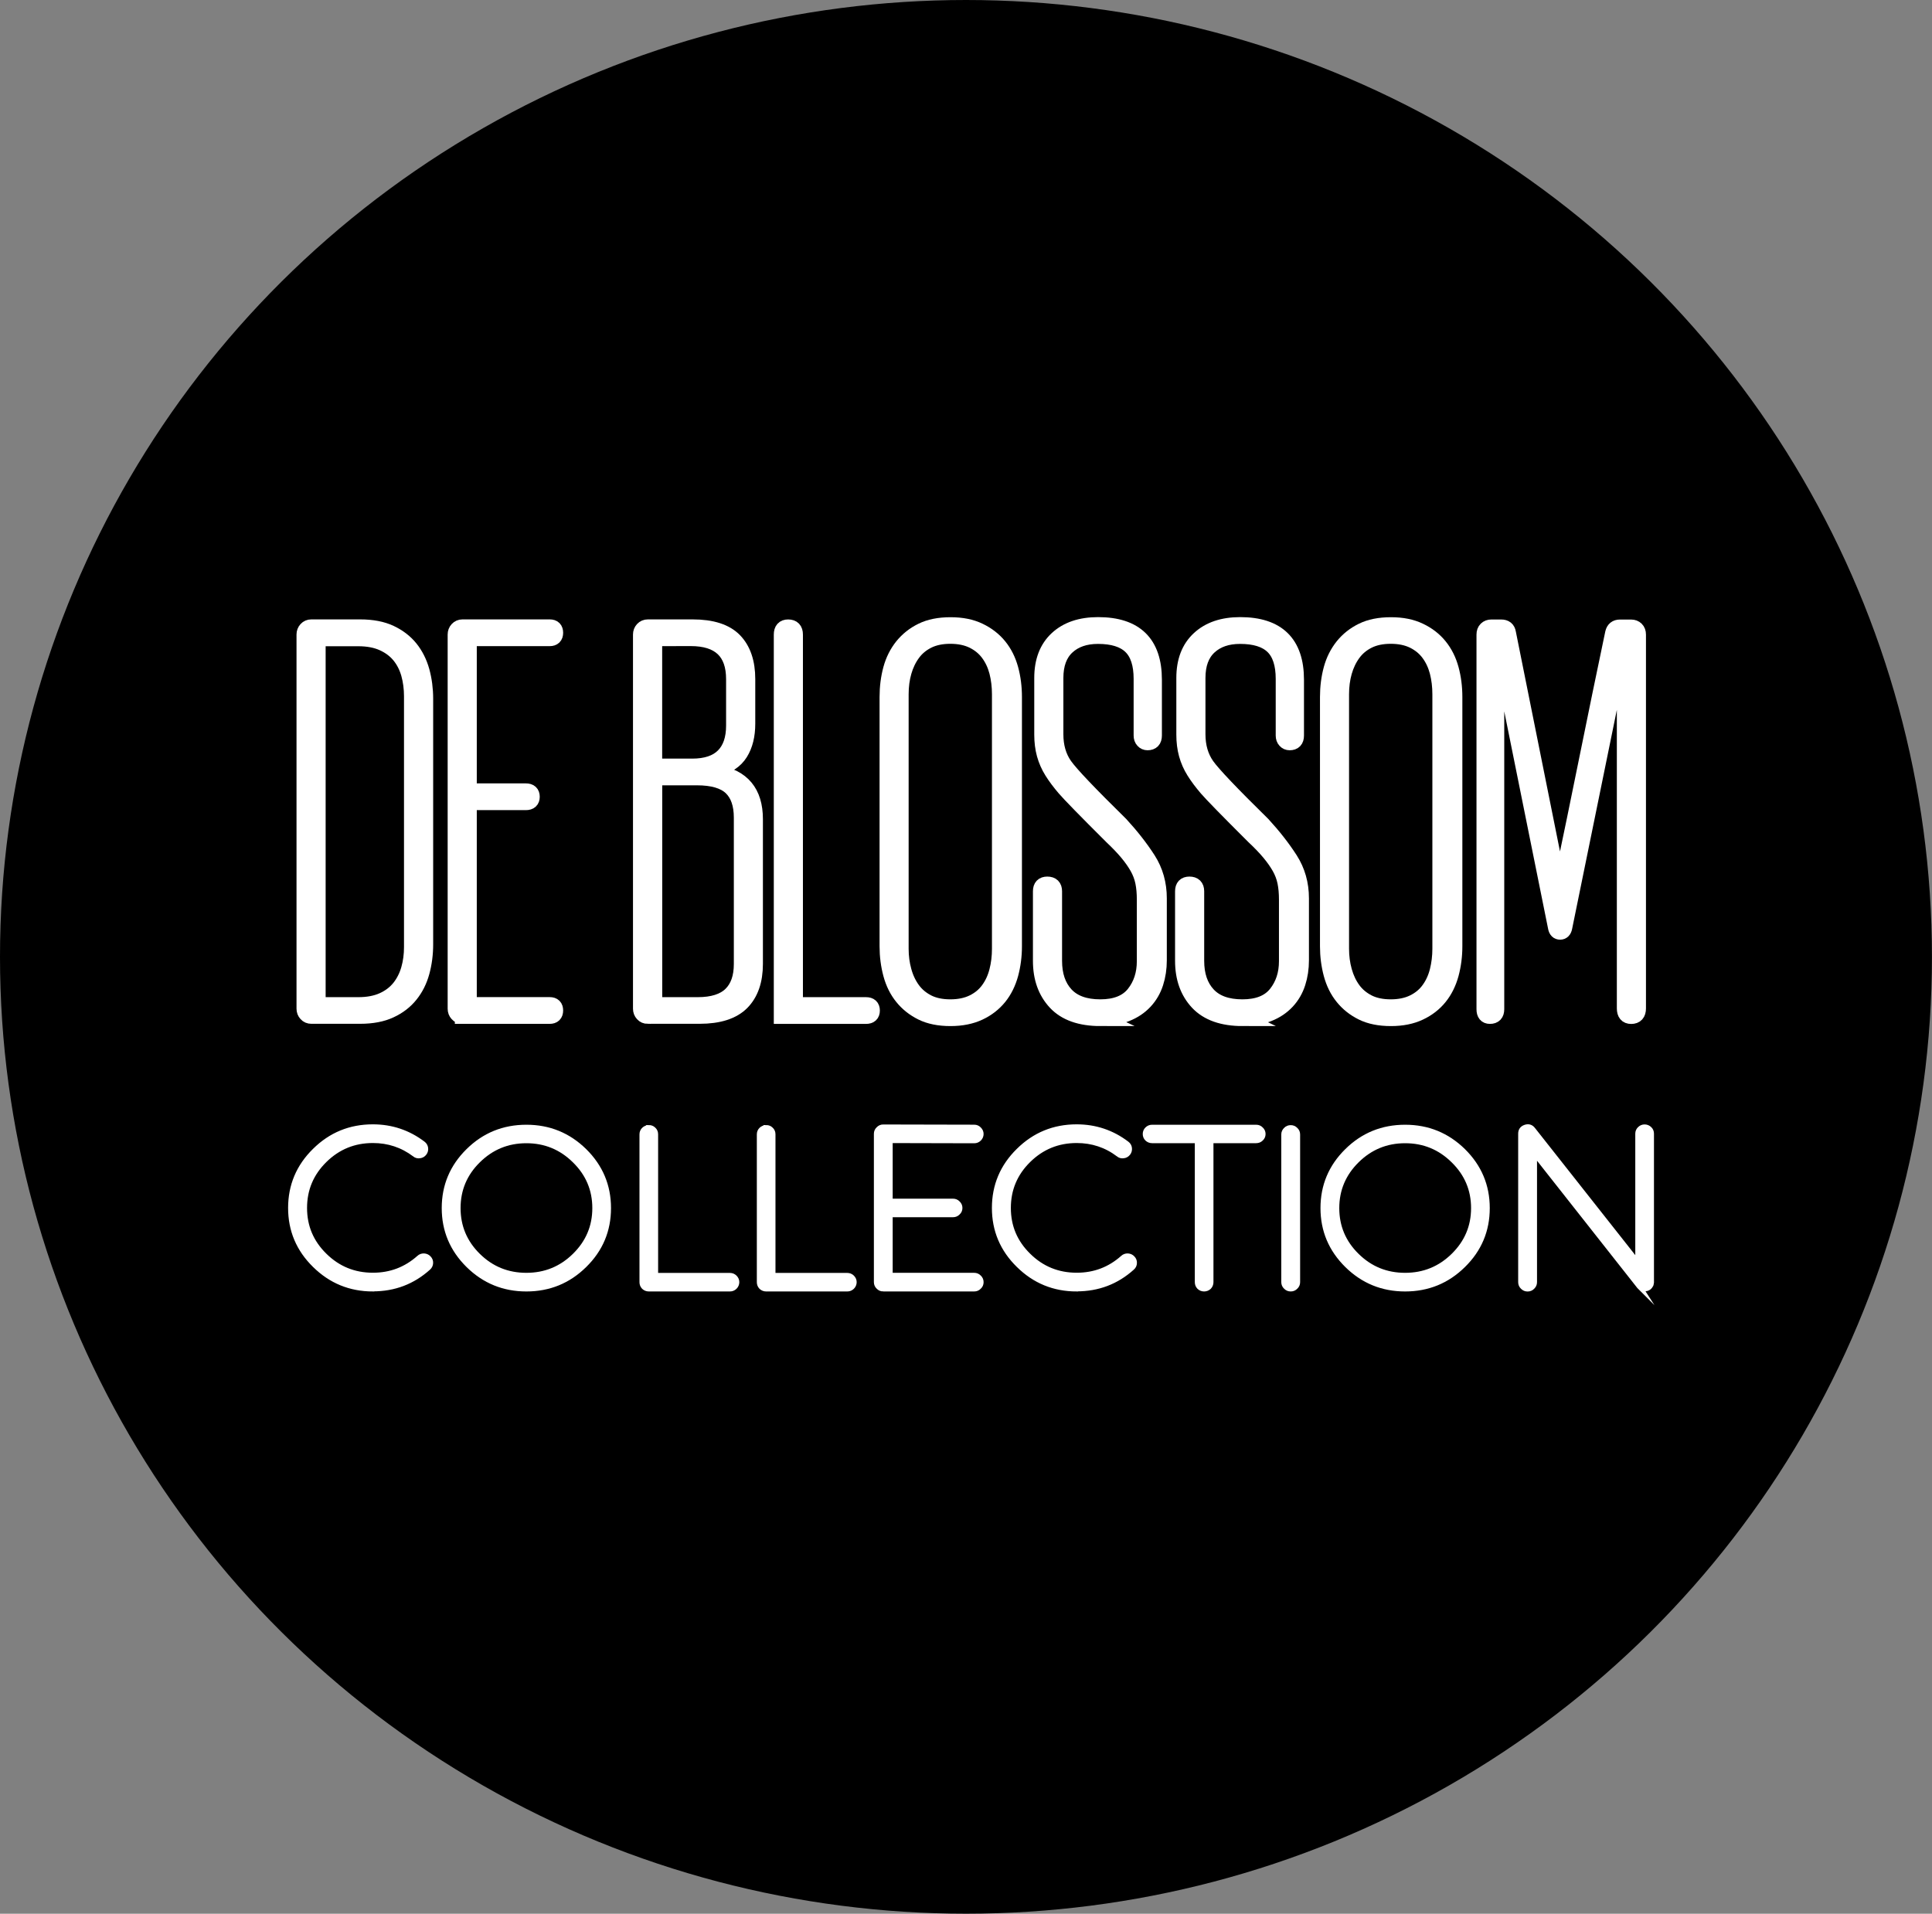 <?xml version="1.0" encoding="UTF-8"?>
<svg id="Layer_2" data-name="Layer 2" xmlns="http://www.w3.org/2000/svg" viewBox="0 0 381.43 377.87">
  <rect x="0" y="0" width="381.43" height="377.87" fill="#808080" stroke="none"/>
  <defs>
    <style>
      .cls-1, .cls-2 {
        fill: #fff;
        stroke: #fff;
        stroke-miterlimit: 10;
      }

      .cls-2 {
        stroke-width: 3px;
      }
    </style>
  </defs>
  <g id="Layer_1-2" data-name="Layer 1">
    <ellipse cx="190.71" cy="188.93" rx="190.71" ry="188.93"/>
    <g>
      <path class="cls-2" d="m60.04,125.29c0-.41.13-.76.4-1.05.27-.29.6-.44,1.02-.44h9.64c2.36,0,4.35.38,5.97,1.14,1.62.76,2.95,1.78,3.98,3.06,1.03,1.28,1.78,2.79,2.26,4.51.47,1.72.71,3.55.71,5.47v48.49c0,1.92-.24,3.75-.71,5.47-.47,1.72-1.22,3.22-2.26,4.51-1.03,1.29-2.36,2.31-3.98,3.06-1.62.76-3.61,1.14-5.97,1.14h-9.64c-.41,0-.75-.14-1.02-.44-.27-.29-.4-.64-.4-1.05v-73.88Zm3.64.79c-.6,0-.89.32-.89.96v70.47c0,.58.3.88.89.88h7.05c1.9,0,3.52-.31,4.86-.92,1.34-.61,2.42-1.44,3.26-2.49.83-1.05,1.44-2.26,1.83-3.63.39-1.37.58-2.81.58-4.33v-49.54c0-1.58-.2-3.05-.58-4.42-.39-1.37-1-2.57-1.83-3.59-.83-1.02-1.92-1.84-3.26-2.45-1.34-.61-2.96-.92-4.86-.92h-7.05Z"/>
      <path class="cls-2" d="m91.3,200.66c-.41,0-.76-.14-1.02-.44-.27-.29-.4-.64-.4-1.05v-73.88c0-.41.13-.76.4-1.05.27-.29.61-.44,1.02-.44h17.23c.77,0,1.15.38,1.15,1.14s-.39,1.14-1.15,1.14h-15.01c-.59,0-.89.32-.89.96v28.27c0,.58.3.87.89.87h10.3c.83,0,1.24.38,1.24,1.14s-.41,1.14-1.24,1.14h-10.3c-.59,0-.89.32-.89.96v38.08c0,.58.3.88.89.88h15.01c.77,0,1.15.38,1.15,1.14s-.39,1.14-1.15,1.14h-17.23Z"/>
      <path class="cls-2" d="m127.89,200.66c-.41,0-.75-.14-1.02-.44-.27-.29-.4-.64-.4-1.05v-73.88c0-.41.13-.76.4-1.05.27-.29.61-.44,1.03-.44h8.83c3.81,0,6.57.89,8.29,2.66,1.72,1.78,2.59,4.32,2.59,7.63v8.81c0,2.33-.48,4.26-1.44,5.8-.96,1.54-2.52,2.58-4.69,3.1-.24,0-.36.13-.36.37s.12.38.36.38c5.09.82,7.64,3.88,7.64,9.2v28.56c0,3.33-.89,5.88-2.66,7.67-1.78,1.78-4.56,2.67-8.35,2.67h-10.21Zm2.23-74.58c-.6,0-.89.32-.89.96v23.38c0,.58.3.87.89.87h6.52c2.74,0,4.79-.68,6.16-2.05,1.37-1.37,2.05-3.36,2.05-5.98v-9.16c0-5.35-2.83-8.03-8.49-8.03h-6.25Zm-.89,71.43c0,.58.3.88.9.88h7.63c2.93,0,5.1-.69,6.51-2.06,1.41-1.37,2.11-3.37,2.11-6v-28.89c0-2.63-.69-4.6-2.06-5.91-1.38-1.31-3.62-1.97-6.73-1.97h-7.45c-.6,0-.9.32-.9.96v42.98Z"/>
      <path class="cls-2" d="m157.02,197.51c0,.58.3.88.89.88h13.06c.83,0,1.24.38,1.24,1.14s-.41,1.14-1.24,1.14h-16.7v-75.37c0-.99.44-1.49,1.33-1.49.95,0,1.42.5,1.42,1.49v72.22Z"/>
      <path class="cls-2" d="m187.66,201.1c-2.25,0-4.14-.38-5.68-1.14-1.54-.76-2.83-1.78-3.86-3.06-1.04-1.28-1.79-2.8-2.26-4.55-.47-1.75-.71-3.59-.71-5.52v-49.19c0-1.98.24-3.84.71-5.56.47-1.72,1.23-3.22,2.26-4.51,1.04-1.28,2.32-2.31,3.86-3.06,1.54-.76,3.43-1.14,5.68-1.14s4.09.38,5.68,1.14,2.91,1.78,3.95,3.06c1.04,1.28,1.79,2.79,2.26,4.51.47,1.72.71,3.58.71,5.56v49.19c0,1.93-.24,3.77-.71,5.52-.48,1.75-1.23,3.27-2.26,4.55-1.04,1.28-2.35,2.31-3.95,3.06s-3.49,1.14-5.68,1.14Zm-.04-2.28c1.72,0,3.21-.31,4.46-.92,1.25-.61,2.26-1.44,3.03-2.5.77-1.05,1.34-2.27,1.7-3.68.36-1.4.53-2.86.53-4.38v-50.25c0-1.58-.18-3.05-.53-4.42-.36-1.37-.92-2.58-1.7-3.63-.77-1.05-1.78-1.88-3.03-2.5-1.25-.61-2.74-.92-4.46-.92s-3.2.31-4.42.92c-1.22.61-2.22,1.44-2.99,2.5-.77,1.05-1.35,2.26-1.74,3.63-.39,1.37-.58,2.84-.58,4.42v50.25c0,1.52.19,2.98.58,4.38.38,1.4.97,2.63,1.74,3.68.77,1.05,1.77,1.88,2.99,2.5,1.22.61,2.69.92,4.42.92Z"/>
      <path class="cls-2" d="m217.28,201.1c-3.98,0-6.95-1.05-8.91-3.15-1.96-2.1-2.94-4.84-2.94-8.23v-13.74c0-.93.44-1.4,1.33-1.4.95,0,1.42.47,1.42,1.4v13.74c0,2.8.75,5.02,2.26,6.65,1.51,1.63,3.78,2.45,6.79,2.45s5.23-.88,6.62-2.63c1.39-1.75,2.09-3.88,2.09-6.39v-12.17c0-1.28-.1-2.44-.31-3.46-.21-1.02-.58-2-1.11-2.93-.53-.93-1.2-1.88-2-2.84-.8-.96-1.82-2.03-3.06-3.2-5.21-5.19-8.3-8.36-9.28-9.5-.98-1.14-1.81-2.25-2.49-3.33-.68-1.08-1.18-2.22-1.51-3.41s-.49-2.5-.49-3.89v-11.21c0-3.33.99-5.91,2.97-7.75,1.98-1.84,4.69-2.76,8.13-2.76,7.4,0,11.1,3.62,11.1,10.86v11.03c0,.93-.45,1.4-1.33,1.4-.36,0-.65-.13-.89-.39-.24-.26-.36-.6-.36-1.01v-11.2c0-2.92-.7-5.05-2.09-6.39-1.39-1.34-3.54-2.01-6.44-2.01-2.55,0-4.57.7-6.08,2.1-1.51,1.4-2.26,3.44-2.26,6.13v11.12c0,2.39.59,4.44,1.78,6.13,1.19,1.69,4.88,5.57,11.06,11.64,2.14,2.33,3.94,4.64,5.4,6.91,1.46,2.28,2.18,4.85,2.18,7.7v12.25c0,1.58-.22,3.06-.67,4.46-.45,1.4-1.16,2.63-2.14,3.68-.98,1.05-2.2,1.87-3.66,2.45-1.46.58-3.16.88-5.13.88Z"/>
      <path class="cls-2" d="m245.35,201.1c-3.98,0-6.95-1.05-8.92-3.15-1.96-2.1-2.94-4.84-2.94-8.23v-13.74c0-.93.44-1.4,1.33-1.4.95,0,1.42.47,1.42,1.4v13.74c0,2.8.75,5.02,2.26,6.65,1.51,1.63,3.77,2.45,6.79,2.45s5.22-.88,6.62-2.63c1.39-1.75,2.09-3.88,2.09-6.39v-12.17c0-1.28-.1-2.44-.31-3.46-.21-1.02-.58-2-1.11-2.93-.53-.93-1.2-1.88-2-2.84-.8-.96-1.82-2.03-3.07-3.2-5.21-5.19-8.3-8.36-9.28-9.5-.98-1.14-1.81-2.25-2.49-3.33-.68-1.08-1.18-2.22-1.51-3.41s-.49-2.5-.49-3.89v-11.21c0-3.33.99-5.91,2.98-7.75,1.98-1.84,4.69-2.76,8.12-2.76,7.4,0,11.1,3.62,11.1,10.86v11.03c0,.93-.44,1.4-1.33,1.4-.36,0-.65-.13-.89-.39-.24-.26-.36-.6-.36-1.01v-11.2c0-2.92-.7-5.05-2.09-6.39-1.39-1.34-3.54-2.01-6.44-2.01-2.55,0-4.57.7-6.08,2.1-1.51,1.4-2.26,3.44-2.26,6.13v11.12c0,2.39.6,4.44,1.78,6.13,1.19,1.69,4.88,5.57,11.06,11.64,2.14,2.33,3.94,4.64,5.4,6.91,1.46,2.28,2.19,4.85,2.19,7.7v12.25c0,1.58-.22,3.06-.67,4.46-.45,1.4-1.16,2.63-2.14,3.68-.98,1.05-2.2,1.87-3.66,2.45-1.46.58-3.17.88-5.12.88Z"/>
      <path class="cls-2" d="m274.61,201.1c-2.25,0-4.14-.38-5.68-1.14-1.54-.76-2.83-1.78-3.86-3.06-1.04-1.28-1.79-2.8-2.26-4.55-.47-1.75-.71-3.59-.71-5.52v-49.19c0-1.98.24-3.84.71-5.56.47-1.72,1.23-3.22,2.26-4.51,1.03-1.28,2.32-2.31,3.86-3.06,1.54-.76,3.43-1.14,5.68-1.14s4.08.38,5.68,1.14c1.6.76,2.92,1.78,3.95,3.06,1.04,1.28,1.79,2.79,2.26,4.51.47,1.72.71,3.58.71,5.56v49.19c0,1.93-.24,3.77-.71,5.52-.48,1.75-1.23,3.27-2.26,4.55s-2.35,2.31-3.95,3.06c-1.6.76-3.49,1.14-5.68,1.14Zm-.04-2.28c1.72,0,3.21-.31,4.46-.92,1.25-.61,2.26-1.44,3.03-2.5.77-1.05,1.34-2.27,1.7-3.68.35-1.4.53-2.86.53-4.38v-50.25c0-1.58-.18-3.05-.53-4.42-.36-1.37-.92-2.58-1.7-3.63-.77-1.05-1.78-1.88-3.03-2.5-1.25-.61-2.74-.92-4.46-.92s-3.2.31-4.42.92c-1.22.61-2.22,1.44-2.99,2.5-.77,1.05-1.35,2.26-1.74,3.63s-.58,2.84-.58,4.42v50.25c0,1.52.19,2.98.58,4.38.39,1.4.97,2.63,1.74,3.68.77,1.05,1.77,1.88,2.99,2.5,1.22.61,2.69.92,4.42.92Z"/>
      <path class="cls-2" d="m320.7,130.11c0-.35-.18-.53-.53-.53-.24,0-.38.18-.44.53l-10.83,53.05c-.12.58-.42.88-.89.88s-.77-.29-.89-.88l-10.66-52.87c-.06-.35-.27-.52-.62-.52-.24,0-.36.2-.36.61v68.89c0,.93-.44,1.4-1.33,1.4-.77,0-1.15-.47-1.15-1.4v-73.97c0-.47.13-.83.4-1.09.27-.26.61-.39,1.02-.39h1.95c.83,0,1.3.38,1.42,1.14l9.86,49.11c0,.23.12.35.36.35.18,0,.27-.12.27-.35,1.72-8.17,3.4-16.35,5.06-24.55,1.66-8.2,3.34-16.38,5.06-24.55.18-.76.65-1.14,1.42-1.14h2.22c.41,0,.75.13,1.02.39.27.26.4.63.4,1.09v73.79c0,1.05-.47,1.58-1.42,1.58-.89,0-1.33-.53-1.33-1.58v-68.98Z"/>
    </g>
    <g>
      <path class="cls-1" d="m73.61,254.5c-4.47,0-8.29-1.57-11.46-4.7-3.18-3.12-4.77-6.88-4.77-11.29s1.59-8.19,4.77-11.31c3.16-3.13,6.98-4.7,11.46-4.7,3.69,0,6.99,1.11,9.9,3.32.3.22.47.52.52.89.04.37-.05.7-.27.98-.23.3-.53.47-.9.51-.38.06-.71-.03-.99-.27-2.43-1.83-5.18-2.74-8.25-2.74-3.72,0-6.9,1.3-9.54,3.9-2.64,2.6-3.96,5.74-3.96,9.42s1.32,6.8,3.96,9.39c2.64,2.6,5.81,3.9,9.54,3.9,3.5,0,6.53-1.15,9.11-3.45.27-.25.59-.37.97-.36.38.02.69.16.95.44.26.27.38.59.36.96-.02.37-.17.68-.45.93-3.09,2.78-6.73,4.16-10.94,4.16Z"/>
      <path class="cls-1" d="m103.92,254.5c-4.47,0-8.29-1.56-11.46-4.68-3.16-3.12-4.75-6.88-4.75-11.28s1.58-8.17,4.75-11.29c3.16-3.12,6.98-4.67,11.46-4.67s8.29,1.56,11.46,4.67c3.16,3.12,4.75,6.88,4.75,11.29s-1.58,8.17-4.75,11.28c-3.16,3.12-6.98,4.68-11.46,4.68Zm0-29.27c-3.72,0-6.9,1.31-9.54,3.92-2.64,2.6-3.95,5.73-3.95,9.39s1.32,6.8,3.95,9.39c2.64,2.6,5.82,3.89,9.54,3.89s6.9-1.3,9.54-3.89c2.65-2.6,3.98-5.73,3.98-9.39s-1.33-6.8-3.98-9.39c-2.64-2.61-5.82-3.92-9.54-3.92Z"/>
      <path class="cls-1" d="m128.1,222.64c.36,0,.68.13.95.4.26.25.38.56.38.93v27.87h14.67c.38,0,.69.13.95.38.27.27.41.58.41.94s-.14.69-.41.96c-.26.25-.57.38-.95.38h-16c-.38,0-.7-.13-.97-.38-.26-.27-.38-.59-.38-.96v-29.18c0-.37.13-.68.38-.93.27-.27.6-.4.97-.4Z"/>
      <path class="cls-1" d="m151.27,222.64c.36,0,.68.13.95.4.26.25.38.56.38.93v27.87h14.67c.38,0,.69.13.95.38.27.27.41.58.41.94s-.14.69-.41.96c-.26.25-.57.38-.95.38h-16c-.38,0-.7-.13-.97-.38-.26-.27-.38-.59-.38-.96v-29.18c0-.37.13-.68.38-.93.27-.27.6-.4.97-.4Z"/>
      <path class="cls-1" d="m174.39,254.5c-.38,0-.69-.13-.95-.4-.27-.25-.41-.57-.41-.94v-29.29c0-.37.13-.68.41-.94.27-.28.59-.41.95-.4l17.94.04c.38,0,.69.13.95.4.27.27.41.58.41.93s-.13.69-.41.96c-.26.25-.57.38-.95.38l-16.59-.04v11.98h12.41c.38,0,.69.13.95.4.27.25.41.56.41.93s-.13.68-.41.93c-.26.27-.57.4-.95.4h-12.41v11.98h16.59c.38,0,.69.13.95.4.27.25.41.56.41.94s-.13.68-.41.94c-.26.27-.57.4-.95.4h-17.94Z"/>
      <path class="cls-1" d="m212.56,254.5c-4.47,0-8.29-1.57-11.46-4.7-3.18-3.12-4.77-6.88-4.77-11.29s1.59-8.19,4.77-11.31c3.16-3.13,6.98-4.7,11.46-4.7,3.69,0,6.99,1.11,9.9,3.32.3.22.48.52.52.89.04.37-.05.7-.27.98-.23.3-.53.47-.9.51-.38.06-.71-.03-.99-.27-2.42-1.83-5.18-2.74-8.25-2.74-3.72,0-6.9,1.3-9.54,3.9-2.64,2.6-3.96,5.74-3.96,9.42s1.32,6.8,3.96,9.39c2.63,2.6,5.81,3.9,9.54,3.9,3.5,0,6.53-1.15,9.11-3.45.27-.25.59-.37.97-.36.38.02.69.16.95.44.26.27.38.59.36.96-.01.37-.16.68-.45.93-3.09,2.78-6.73,4.16-10.94,4.16Z"/>
      <path class="cls-1" d="m236.38,225.22h-8.92c-.38,0-.7-.13-.97-.38-.25-.25-.38-.56-.38-.93s.13-.68.38-.93c.27-.27.59-.4.97-.4h20.54c.38,0,.69.13.95.4.27.25.41.56.41.93s-.14.68-.41.93c-.26.25-.57.38-.95.38h-8.93v27.94c0,.37-.13.69-.38.96-.27.25-.6.38-.97.38s-.68-.13-.95-.38c-.26-.27-.38-.59-.38-.96v-27.94Z"/>
      <path class="cls-1" d="m256.18,253.16c0,.37-.13.68-.41.94-.25.27-.57.4-.95.4s-.69-.13-.95-.4c-.27-.25-.41-.57-.41-.94v-29.16c0-.37.14-.68.41-.94.26-.27.57-.4.95-.4s.69.13.95.4c.27.25.41.56.41.94v29.16Z"/>
      <path class="cls-1" d="m277.41,254.5c-4.48,0-8.29-1.56-11.46-4.68-3.16-3.12-4.75-6.88-4.75-11.28s1.58-8.17,4.75-11.29c3.16-3.12,6.98-4.67,11.46-4.67s8.29,1.56,11.46,4.67c3.16,3.12,4.75,6.88,4.75,11.29s-1.58,8.17-4.75,11.28c-3.16,3.12-6.98,4.68-11.46,4.68Zm0-29.27c-3.72,0-6.9,1.31-9.54,3.92-2.63,2.6-3.96,5.73-3.96,9.39s1.32,6.8,3.96,9.39c2.64,2.6,5.82,3.89,9.54,3.89s6.9-1.3,9.54-3.89c2.65-2.6,3.98-5.73,3.98-9.39s-1.33-6.8-3.98-9.39c-2.64-2.61-5.81-3.92-9.54-3.92Z"/>
      <path class="cls-1" d="m323.67,254.03l-.02-.02-.02-.02-20.68-26.24v25.42c0,.37-.14.68-.41.94-.26.27-.57.4-.95.4s-.69-.13-.95-.4c-.27-.25-.41-.57-.41-.94v-29.32c0-.64.3-1.06.91-1.27.62-.21,1.12-.06,1.51.45l20.7,26.24v-25.42c0-.37.13-.68.39-.93.27-.27.59-.4.95-.4s.7.13.97.4c.26.25.38.56.38.93v29.32s0,0,0,.09c0,.04,0,.09-.02.13,0,.03,0,.07-.02.11-.02.06-.03.1-.04.13-.02.03-.03.07-.05.11-.02.04-.04.08-.07.11-.01.03-.04.07-.07.11-.03.05-.06.08-.09.11-.01.02-.04.04-.09.09-.07.06-.1.08-.07.04.03-.01.01,0-.05.05-.02.01-.04.03-.07.04-.05.03-.09.05-.14.07-.03.01-.06.03-.09.04-.05.02-.1.03-.16.04-.04.02-.08.02-.09.02-.09.01-.17.02-.25.02-.09,0-.18,0-.27-.02l-.09-.02c-.08-.03-.14-.05-.18-.07-.02-.01-.05-.04-.09-.07-.06-.03-.11-.06-.16-.09-.01-.01-.04-.04-.09-.07-.04-.04-.07-.07-.07-.07l-.07-.07Z"/>
    </g>
  </g>
</svg>